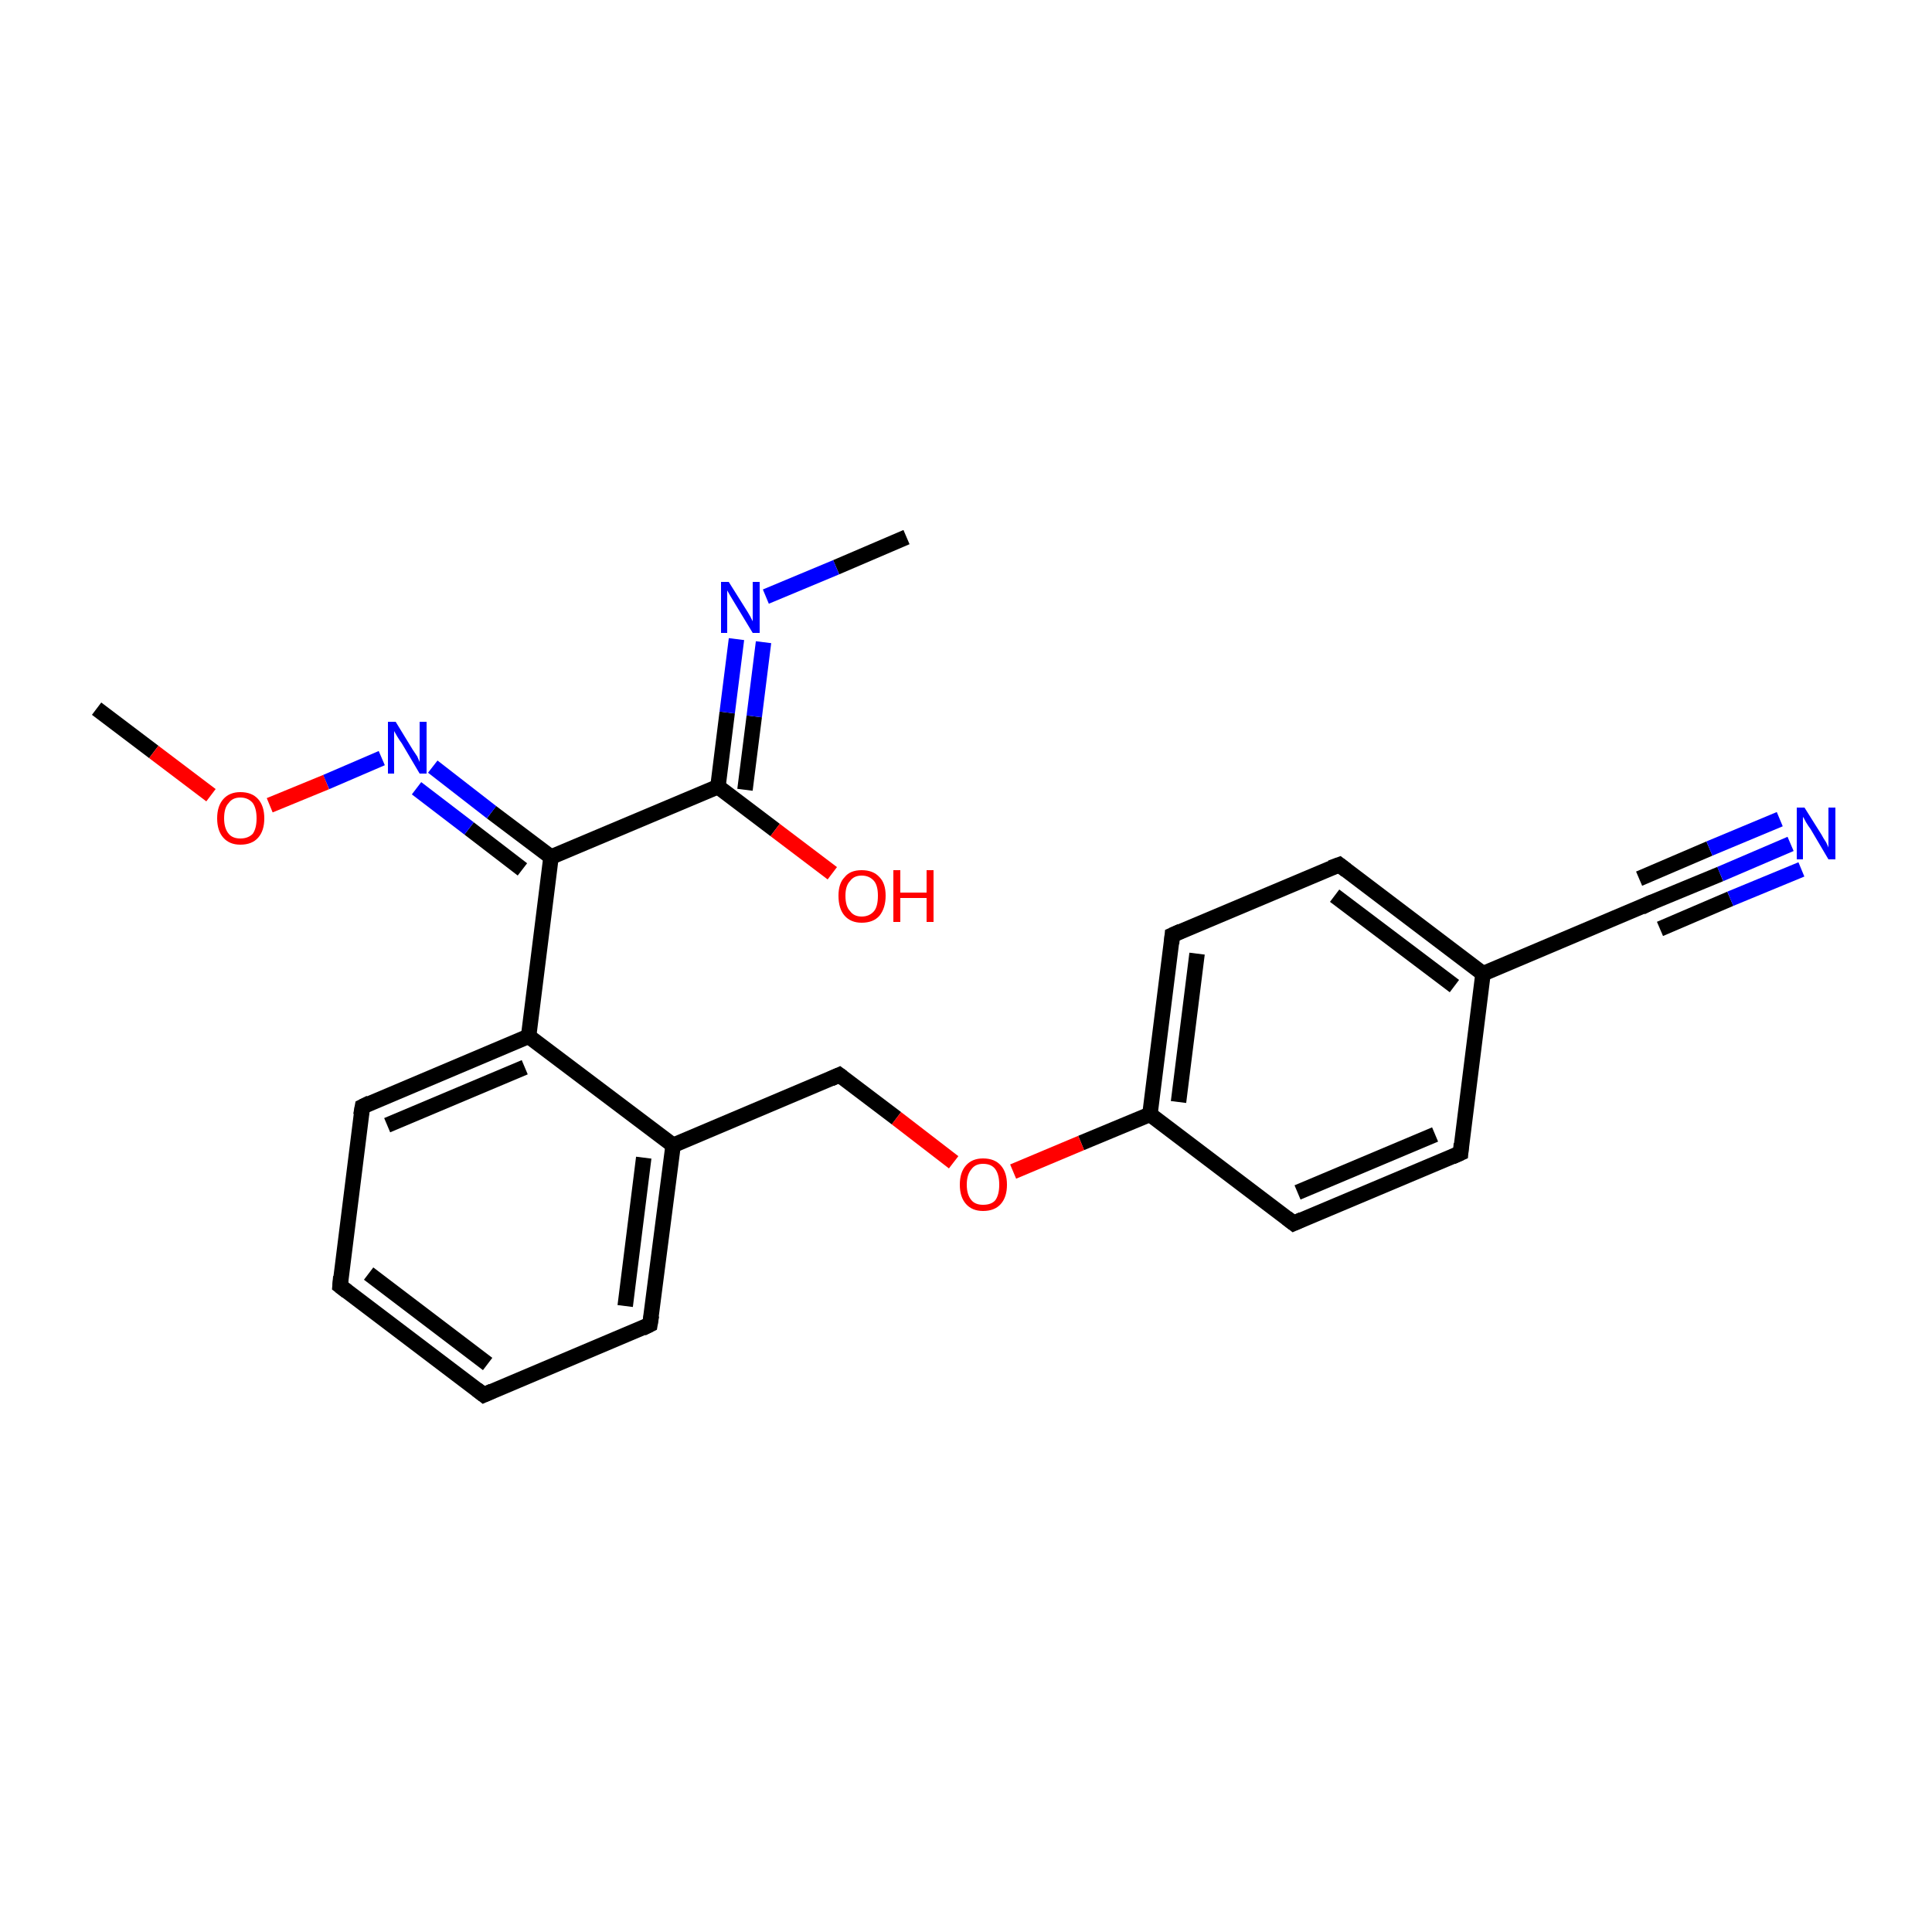 <?xml version='1.0' encoding='iso-8859-1'?>
<svg version='1.1' baseProfile='full'
              xmlns='http://www.w3.org/2000/svg'
                      xmlns:rdkit='http://www.rdkit.org/xml'
                      xmlns:xlink='http://www.w3.org/1999/xlink'
                  xml:space='preserve'
width='250px' height='250px' viewBox='0 0 250 250'>
<!-- END OF HEADER -->
<rect style='opacity:1.0;fill:#FFFFFF;stroke:none' width='250.0' height='250.0' x='0.0' y='0.0'> </rect>
<path class='bond-0 atom-0 atom-19' d='M 117.3,69.5 L 108.2,73.4' style='fill:none;fill-rule:evenodd;stroke:#000000;stroke-width:2.0px;stroke-linecap:butt;stroke-linejoin:miter;stroke-opacity:1' />
<path class='bond-0 atom-0 atom-19' d='M 108.2,73.4 L 99.1,77.2' style='fill:none;fill-rule:evenodd;stroke:#0000FF;stroke-width:2.0px;stroke-linecap:butt;stroke-linejoin:miter;stroke-opacity:1' />
<path class='bond-1 atom-1 atom-22' d='M 12.5,91.7 L 19.9,97.3' style='fill:none;fill-rule:evenodd;stroke:#000000;stroke-width:2.0px;stroke-linecap:butt;stroke-linejoin:miter;stroke-opacity:1' />
<path class='bond-1 atom-1 atom-22' d='M 19.9,97.3 L 27.3,102.9' style='fill:none;fill-rule:evenodd;stroke:#FF0000;stroke-width:2.0px;stroke-linecap:butt;stroke-linejoin:miter;stroke-opacity:1' />
<path class='bond-2 atom-2 atom-3' d='M 62.6,180.5 L 44.0,166.4' style='fill:none;fill-rule:evenodd;stroke:#000000;stroke-width:2.0px;stroke-linecap:butt;stroke-linejoin:miter;stroke-opacity:1' />
<path class='bond-2 atom-2 atom-3' d='M 63.1,176.5 L 47.7,164.8' style='fill:none;fill-rule:evenodd;stroke:#000000;stroke-width:2.0px;stroke-linecap:butt;stroke-linejoin:miter;stroke-opacity:1' />
<path class='bond-3 atom-2 atom-4' d='M 62.6,180.5 L 84.1,171.4' style='fill:none;fill-rule:evenodd;stroke:#000000;stroke-width:2.0px;stroke-linecap:butt;stroke-linejoin:miter;stroke-opacity:1' />
<path class='bond-4 atom-3 atom-5' d='M 44.0,166.4 L 46.9,143.2' style='fill:none;fill-rule:evenodd;stroke:#000000;stroke-width:2.0px;stroke-linecap:butt;stroke-linejoin:miter;stroke-opacity:1' />
<path class='bond-5 atom-4 atom-13' d='M 84.1,171.4 L 87.1,148.2' style='fill:none;fill-rule:evenodd;stroke:#000000;stroke-width:2.0px;stroke-linecap:butt;stroke-linejoin:miter;stroke-opacity:1' />
<path class='bond-5 atom-4 atom-13' d='M 80.9,169.0 L 83.3,149.8' style='fill:none;fill-rule:evenodd;stroke:#000000;stroke-width:2.0px;stroke-linecap:butt;stroke-linejoin:miter;stroke-opacity:1' />
<path class='bond-6 atom-5 atom-15' d='M 46.9,143.2 L 68.4,134.1' style='fill:none;fill-rule:evenodd;stroke:#000000;stroke-width:2.0px;stroke-linecap:butt;stroke-linejoin:miter;stroke-opacity:1' />
<path class='bond-6 atom-5 atom-15' d='M 50.1,145.6 L 67.9,138.1' style='fill:none;fill-rule:evenodd;stroke:#000000;stroke-width:2.0px;stroke-linecap:butt;stroke-linejoin:miter;stroke-opacity:1' />
<path class='bond-7 atom-6 atom-8' d='M 189.0,149.2 L 167.4,158.3' style='fill:none;fill-rule:evenodd;stroke:#000000;stroke-width:2.0px;stroke-linecap:butt;stroke-linejoin:miter;stroke-opacity:1' />
<path class='bond-7 atom-6 atom-8' d='M 185.7,146.8 L 167.9,154.3' style='fill:none;fill-rule:evenodd;stroke:#000000;stroke-width:2.0px;stroke-linecap:butt;stroke-linejoin:miter;stroke-opacity:1' />
<path class='bond-8 atom-6 atom-12' d='M 189.0,149.2 L 191.9,126.0' style='fill:none;fill-rule:evenodd;stroke:#000000;stroke-width:2.0px;stroke-linecap:butt;stroke-linejoin:miter;stroke-opacity:1' />
<path class='bond-9 atom-7 atom-9' d='M 173.3,111.9 L 151.7,121.0' style='fill:none;fill-rule:evenodd;stroke:#000000;stroke-width:2.0px;stroke-linecap:butt;stroke-linejoin:miter;stroke-opacity:1' />
<path class='bond-10 atom-7 atom-12' d='M 173.3,111.9 L 191.9,126.0' style='fill:none;fill-rule:evenodd;stroke:#000000;stroke-width:2.0px;stroke-linecap:butt;stroke-linejoin:miter;stroke-opacity:1' />
<path class='bond-10 atom-7 atom-12' d='M 172.7,115.9 L 188.2,127.6' style='fill:none;fill-rule:evenodd;stroke:#000000;stroke-width:2.0px;stroke-linecap:butt;stroke-linejoin:miter;stroke-opacity:1' />
<path class='bond-11 atom-8 atom-14' d='M 167.4,158.3 L 148.8,144.2' style='fill:none;fill-rule:evenodd;stroke:#000000;stroke-width:2.0px;stroke-linecap:butt;stroke-linejoin:miter;stroke-opacity:1' />
<path class='bond-12 atom-9 atom-14' d='M 151.7,121.0 L 148.8,144.2' style='fill:none;fill-rule:evenodd;stroke:#000000;stroke-width:2.0px;stroke-linecap:butt;stroke-linejoin:miter;stroke-opacity:1' />
<path class='bond-12 atom-9 atom-14' d='M 154.9,123.4 L 152.5,142.6' style='fill:none;fill-rule:evenodd;stroke:#000000;stroke-width:2.0px;stroke-linecap:butt;stroke-linejoin:miter;stroke-opacity:1' />
<path class='bond-13 atom-10 atom-12' d='M 213.4,116.9 L 191.9,126.0' style='fill:none;fill-rule:evenodd;stroke:#000000;stroke-width:2.0px;stroke-linecap:butt;stroke-linejoin:miter;stroke-opacity:1' />
<path class='bond-14 atom-10 atom-18' d='M 213.4,116.9 L 222.6,113.1' style='fill:none;fill-rule:evenodd;stroke:#000000;stroke-width:2.0px;stroke-linecap:butt;stroke-linejoin:miter;stroke-opacity:1' />
<path class='bond-14 atom-10 atom-18' d='M 222.6,113.1 L 231.7,109.2' style='fill:none;fill-rule:evenodd;stroke:#0000FF;stroke-width:2.0px;stroke-linecap:butt;stroke-linejoin:miter;stroke-opacity:1' />
<path class='bond-14 atom-10 atom-18' d='M 212.1,113.7 L 221.2,109.8' style='fill:none;fill-rule:evenodd;stroke:#000000;stroke-width:2.0px;stroke-linecap:butt;stroke-linejoin:miter;stroke-opacity:1' />
<path class='bond-14 atom-10 atom-18' d='M 221.2,109.8 L 230.3,106.0' style='fill:none;fill-rule:evenodd;stroke:#0000FF;stroke-width:2.0px;stroke-linecap:butt;stroke-linejoin:miter;stroke-opacity:1' />
<path class='bond-14 atom-10 atom-18' d='M 214.8,120.2 L 223.9,116.3' style='fill:none;fill-rule:evenodd;stroke:#000000;stroke-width:2.0px;stroke-linecap:butt;stroke-linejoin:miter;stroke-opacity:1' />
<path class='bond-14 atom-10 atom-18' d='M 223.9,116.3 L 233.1,112.5' style='fill:none;fill-rule:evenodd;stroke:#0000FF;stroke-width:2.0px;stroke-linecap:butt;stroke-linejoin:miter;stroke-opacity:1' />
<path class='bond-15 atom-11 atom-13' d='M 108.6,139.1 L 87.1,148.2' style='fill:none;fill-rule:evenodd;stroke:#000000;stroke-width:2.0px;stroke-linecap:butt;stroke-linejoin:miter;stroke-opacity:1' />
<path class='bond-16 atom-11 atom-23' d='M 108.6,139.1 L 116.0,144.7' style='fill:none;fill-rule:evenodd;stroke:#000000;stroke-width:2.0px;stroke-linecap:butt;stroke-linejoin:miter;stroke-opacity:1' />
<path class='bond-16 atom-11 atom-23' d='M 116.0,144.7 L 123.4,150.4' style='fill:none;fill-rule:evenodd;stroke:#FF0000;stroke-width:2.0px;stroke-linecap:butt;stroke-linejoin:miter;stroke-opacity:1' />
<path class='bond-17 atom-13 atom-15' d='M 87.1,148.2 L 68.4,134.1' style='fill:none;fill-rule:evenodd;stroke:#000000;stroke-width:2.0px;stroke-linecap:butt;stroke-linejoin:miter;stroke-opacity:1' />
<path class='bond-18 atom-14 atom-23' d='M 148.8,144.2 L 139.9,147.9' style='fill:none;fill-rule:evenodd;stroke:#000000;stroke-width:2.0px;stroke-linecap:butt;stroke-linejoin:miter;stroke-opacity:1' />
<path class='bond-18 atom-14 atom-23' d='M 139.9,147.9 L 131.1,151.6' style='fill:none;fill-rule:evenodd;stroke:#FF0000;stroke-width:2.0px;stroke-linecap:butt;stroke-linejoin:miter;stroke-opacity:1' />
<path class='bond-19 atom-15 atom-16' d='M 68.4,134.1 L 71.3,110.9' style='fill:none;fill-rule:evenodd;stroke:#000000;stroke-width:2.0px;stroke-linecap:butt;stroke-linejoin:miter;stroke-opacity:1' />
<path class='bond-20 atom-16 atom-17' d='M 71.3,110.9 L 92.9,101.8' style='fill:none;fill-rule:evenodd;stroke:#000000;stroke-width:2.0px;stroke-linecap:butt;stroke-linejoin:miter;stroke-opacity:1' />
<path class='bond-21 atom-16 atom-20' d='M 71.3,110.9 L 63.6,105.1' style='fill:none;fill-rule:evenodd;stroke:#000000;stroke-width:2.0px;stroke-linecap:butt;stroke-linejoin:miter;stroke-opacity:1' />
<path class='bond-21 atom-16 atom-20' d='M 63.6,105.1 L 56.0,99.2' style='fill:none;fill-rule:evenodd;stroke:#0000FF;stroke-width:2.0px;stroke-linecap:butt;stroke-linejoin:miter;stroke-opacity:1' />
<path class='bond-21 atom-16 atom-20' d='M 67.6,112.5 L 60.7,107.2' style='fill:none;fill-rule:evenodd;stroke:#000000;stroke-width:2.0px;stroke-linecap:butt;stroke-linejoin:miter;stroke-opacity:1' />
<path class='bond-21 atom-16 atom-20' d='M 60.7,107.2 L 53.9,102.0' style='fill:none;fill-rule:evenodd;stroke:#0000FF;stroke-width:2.0px;stroke-linecap:butt;stroke-linejoin:miter;stroke-opacity:1' />
<path class='bond-22 atom-17 atom-19' d='M 92.9,101.8 L 94.1,92.2' style='fill:none;fill-rule:evenodd;stroke:#000000;stroke-width:2.0px;stroke-linecap:butt;stroke-linejoin:miter;stroke-opacity:1' />
<path class='bond-22 atom-17 atom-19' d='M 94.1,92.2 L 95.3,82.7' style='fill:none;fill-rule:evenodd;stroke:#0000FF;stroke-width:2.0px;stroke-linecap:butt;stroke-linejoin:miter;stroke-opacity:1' />
<path class='bond-22 atom-17 atom-19' d='M 96.4,102.2 L 97.6,92.7' style='fill:none;fill-rule:evenodd;stroke:#000000;stroke-width:2.0px;stroke-linecap:butt;stroke-linejoin:miter;stroke-opacity:1' />
<path class='bond-22 atom-17 atom-19' d='M 97.6,92.7 L 98.8,83.1' style='fill:none;fill-rule:evenodd;stroke:#0000FF;stroke-width:2.0px;stroke-linecap:butt;stroke-linejoin:miter;stroke-opacity:1' />
<path class='bond-23 atom-17 atom-21' d='M 92.9,101.8 L 100.3,107.4' style='fill:none;fill-rule:evenodd;stroke:#000000;stroke-width:2.0px;stroke-linecap:butt;stroke-linejoin:miter;stroke-opacity:1' />
<path class='bond-23 atom-17 atom-21' d='M 100.3,107.4 L 107.7,113.0' style='fill:none;fill-rule:evenodd;stroke:#FF0000;stroke-width:2.0px;stroke-linecap:butt;stroke-linejoin:miter;stroke-opacity:1' />
<path class='bond-24 atom-20 atom-22' d='M 49.4,98.1 L 42.2,101.2' style='fill:none;fill-rule:evenodd;stroke:#0000FF;stroke-width:2.0px;stroke-linecap:butt;stroke-linejoin:miter;stroke-opacity:1' />
<path class='bond-24 atom-20 atom-22' d='M 42.2,101.2 L 34.9,104.2' style='fill:none;fill-rule:evenodd;stroke:#FF0000;stroke-width:2.0px;stroke-linecap:butt;stroke-linejoin:miter;stroke-opacity:1' />
<path d='M 61.7,179.8 L 62.6,180.5 L 63.7,180.0' style='fill:none;stroke:#000000;stroke-width:2.0px;stroke-linecap:butt;stroke-linejoin:miter;stroke-opacity:1;' />
<path d='M 44.9,167.1 L 44.0,166.4 L 44.1,165.2' style='fill:none;stroke:#000000;stroke-width:2.0px;stroke-linecap:butt;stroke-linejoin:miter;stroke-opacity:1;' />
<path d='M 83.1,171.9 L 84.1,171.4 L 84.3,170.2' style='fill:none;stroke:#000000;stroke-width:2.0px;stroke-linecap:butt;stroke-linejoin:miter;stroke-opacity:1;' />
<path d='M 46.7,144.3 L 46.9,143.2 L 47.9,142.7' style='fill:none;stroke:#000000;stroke-width:2.0px;stroke-linecap:butt;stroke-linejoin:miter;stroke-opacity:1;' />
<path d='M 187.9,149.7 L 189.0,149.2 L 189.1,148.0' style='fill:none;stroke:#000000;stroke-width:2.0px;stroke-linecap:butt;stroke-linejoin:miter;stroke-opacity:1;' />
<path d='M 172.2,112.3 L 173.3,111.9 L 174.2,112.6' style='fill:none;stroke:#000000;stroke-width:2.0px;stroke-linecap:butt;stroke-linejoin:miter;stroke-opacity:1;' />
<path d='M 168.5,157.8 L 167.4,158.3 L 166.5,157.6' style='fill:none;stroke:#000000;stroke-width:2.0px;stroke-linecap:butt;stroke-linejoin:miter;stroke-opacity:1;' />
<path d='M 152.8,120.5 L 151.7,121.0 L 151.6,122.1' style='fill:none;stroke:#000000;stroke-width:2.0px;stroke-linecap:butt;stroke-linejoin:miter;stroke-opacity:1;' />
<path d='M 212.4,117.4 L 213.4,116.9 L 213.9,116.7' style='fill:none;stroke:#000000;stroke-width:2.0px;stroke-linecap:butt;stroke-linejoin:miter;stroke-opacity:1;' />
<path d='M 107.5,139.6 L 108.6,139.1 L 109.0,139.4' style='fill:none;stroke:#000000;stroke-width:2.0px;stroke-linecap:butt;stroke-linejoin:miter;stroke-opacity:1;' />
<path class='atom-18' d='M 233.5 104.5
L 235.7 108.0
Q 235.9 108.4, 236.3 109.0
Q 236.6 109.6, 236.6 109.7
L 236.6 104.5
L 237.5 104.5
L 237.5 111.2
L 236.6 111.2
L 234.3 107.3
Q 234.0 106.9, 233.7 106.4
Q 233.4 105.8, 233.3 105.7
L 233.3 111.2
L 232.5 111.2
L 232.5 104.5
L 233.5 104.5
' fill='#0000FF'/>
<path class='atom-19' d='M 94.3 75.3
L 96.5 78.8
Q 96.7 79.1, 97.1 79.8
Q 97.4 80.4, 97.4 80.4
L 97.4 75.3
L 98.3 75.3
L 98.3 81.9
L 97.4 81.9
L 95.1 78.1
Q 94.8 77.6, 94.5 77.1
Q 94.2 76.6, 94.1 76.4
L 94.1 81.9
L 93.3 81.9
L 93.3 75.3
L 94.3 75.3
' fill='#0000FF'/>
<path class='atom-20' d='M 51.2 93.4
L 53.4 97.0
Q 53.6 97.3, 54.0 97.9
Q 54.3 98.6, 54.3 98.6
L 54.3 93.4
L 55.2 93.4
L 55.2 100.1
L 54.3 100.1
L 52.0 96.2
Q 51.7 95.8, 51.4 95.3
Q 51.1 94.8, 51.0 94.6
L 51.0 100.1
L 50.2 100.1
L 50.2 93.4
L 51.2 93.4
' fill='#0000FF'/>
<path class='atom-21' d='M 108.5 115.9
Q 108.5 114.3, 109.3 113.5
Q 110.0 112.6, 111.5 112.6
Q 113.0 112.6, 113.8 113.5
Q 114.6 114.3, 114.6 115.9
Q 114.6 117.5, 113.8 118.5
Q 113.0 119.4, 111.5 119.4
Q 110.1 119.4, 109.3 118.5
Q 108.5 117.6, 108.5 115.9
M 111.5 118.6
Q 112.5 118.6, 113.1 117.9
Q 113.6 117.3, 113.6 115.9
Q 113.6 114.6, 113.1 114.0
Q 112.5 113.3, 111.5 113.3
Q 110.5 113.3, 110.0 114.0
Q 109.4 114.6, 109.4 115.9
Q 109.4 117.3, 110.0 117.9
Q 110.5 118.6, 111.5 118.6
' fill='#FF0000'/>
<path class='atom-21' d='M 115.6 112.6
L 116.5 112.6
L 116.5 115.5
L 119.9 115.5
L 119.9 112.6
L 120.8 112.6
L 120.8 119.3
L 119.9 119.3
L 119.9 116.2
L 116.5 116.2
L 116.5 119.3
L 115.6 119.3
L 115.6 112.6
' fill='#FF0000'/>
<path class='atom-22' d='M 28.1 105.9
Q 28.1 104.3, 28.9 103.4
Q 29.7 102.5, 31.1 102.5
Q 32.6 102.5, 33.4 103.4
Q 34.2 104.3, 34.2 105.9
Q 34.2 107.5, 33.4 108.4
Q 32.6 109.3, 31.1 109.3
Q 29.7 109.3, 28.9 108.4
Q 28.1 107.5, 28.1 105.9
M 31.1 108.5
Q 32.1 108.5, 32.7 107.9
Q 33.2 107.2, 33.2 105.9
Q 33.2 104.6, 32.7 103.9
Q 32.1 103.2, 31.1 103.2
Q 30.1 103.2, 29.6 103.9
Q 29.0 104.5, 29.0 105.9
Q 29.0 107.2, 29.6 107.9
Q 30.1 108.5, 31.1 108.5
' fill='#FF0000'/>
<path class='atom-23' d='M 124.2 153.3
Q 124.2 151.7, 125.0 150.8
Q 125.8 149.9, 127.2 149.9
Q 128.7 149.9, 129.5 150.8
Q 130.3 151.7, 130.3 153.3
Q 130.3 154.9, 129.5 155.8
Q 128.7 156.7, 127.2 156.7
Q 125.8 156.7, 125.0 155.8
Q 124.2 154.9, 124.2 153.3
M 127.2 155.9
Q 128.3 155.9, 128.8 155.3
Q 129.3 154.6, 129.3 153.3
Q 129.3 152.0, 128.8 151.3
Q 128.3 150.6, 127.2 150.6
Q 126.2 150.6, 125.7 151.3
Q 125.1 152.0, 125.1 153.3
Q 125.1 154.6, 125.7 155.3
Q 126.2 155.9, 127.2 155.9
' fill='#FF0000'/>
</svg>
